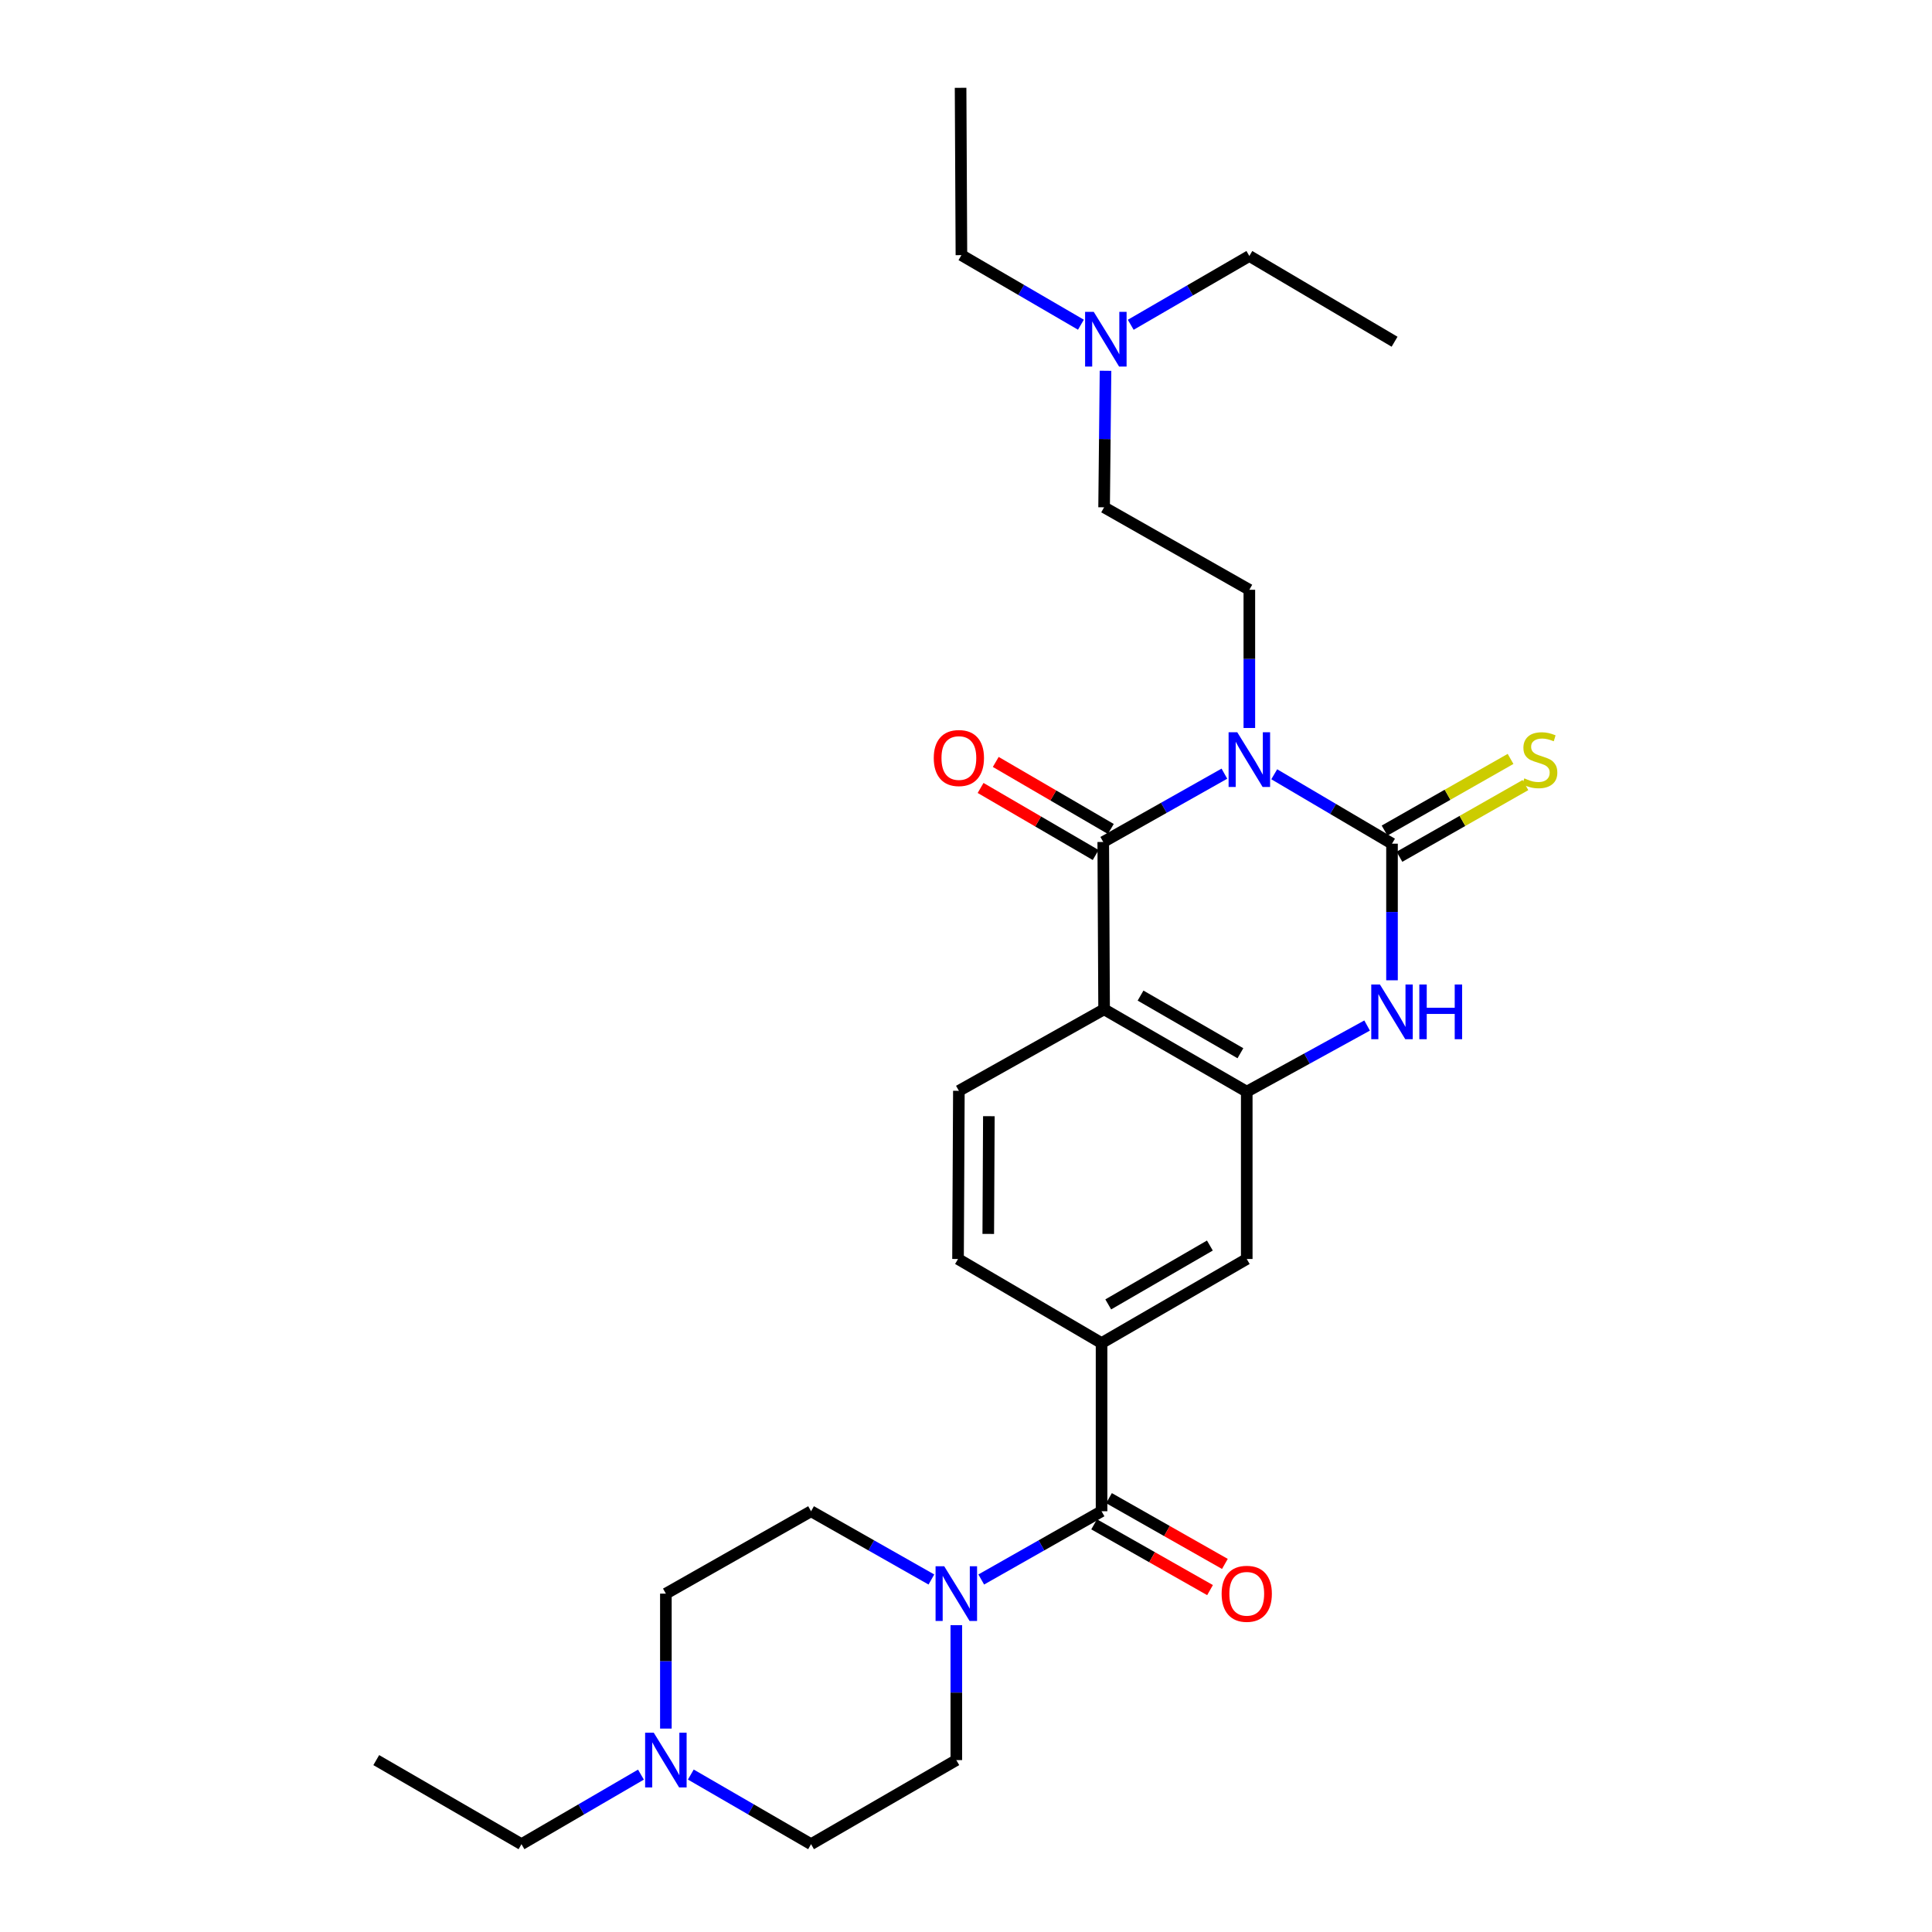 <?xml version='1.0' encoding='iso-8859-1'?>
<svg version='1.1' baseProfile='full'
              xmlns='http://www.w3.org/2000/svg'
                      xmlns:rdkit='http://www.rdkit.org/xml'
                      xmlns:xlink='http://www.w3.org/1999/xlink'
                  xml:space='preserve'
width='1000px' height='1000px' viewBox='0 0 1000 1000'>
<!-- END OF HEADER -->
<rect style='opacity:1.0;fill:#FFFFFF;stroke:none' width='1000' height='1000' x='0' y='0'> </rect>
<path class='bond-0' d='M 659.54,400.76 L 690.02,418.723' style='fill:none;fill-rule:evenodd;stroke:#0000FF;stroke-width:6px;stroke-linecap:butt;stroke-linejoin:miter;stroke-opacity:1' />
<path class='bond-0' d='M 690.02,418.723 L 720.5,436.687' style='fill:none;fill-rule:evenodd;stroke:#000000;stroke-width:6px;stroke-linecap:butt;stroke-linejoin:miter;stroke-opacity:1' />
<path class='bond-1' d='M 633.747,400.448 L 602.394,418.13' style='fill:none;fill-rule:evenodd;stroke:#0000FF;stroke-width:6px;stroke-linecap:butt;stroke-linejoin:miter;stroke-opacity:1' />
<path class='bond-1' d='M 602.394,418.13 L 571.04,435.812' style='fill:none;fill-rule:evenodd;stroke:#000000;stroke-width:6px;stroke-linecap:butt;stroke-linejoin:miter;stroke-opacity:1' />
<path class='bond-8' d='M 646.658,376.81 L 646.658,341.041' style='fill:none;fill-rule:evenodd;stroke:#0000FF;stroke-width:6px;stroke-linecap:butt;stroke-linejoin:miter;stroke-opacity:1' />
<path class='bond-8' d='M 646.658,341.041 L 646.658,305.271' style='fill:none;fill-rule:evenodd;stroke:#000000;stroke-width:6px;stroke-linecap:butt;stroke-linejoin:miter;stroke-opacity:1' />
<path class='bond-3' d='M 720.5,436.687 L 720.5,472.042' style='fill:none;fill-rule:evenodd;stroke:#000000;stroke-width:6px;stroke-linecap:butt;stroke-linejoin:miter;stroke-opacity:1' />
<path class='bond-3' d='M 720.5,472.042 L 720.5,507.398' style='fill:none;fill-rule:evenodd;stroke:#0000FF;stroke-width:6px;stroke-linecap:butt;stroke-linejoin:miter;stroke-opacity:1' />
<path class='bond-11' d='M 724.354,443.46 L 756.96,424.909' style='fill:none;fill-rule:evenodd;stroke:#000000;stroke-width:6px;stroke-linecap:butt;stroke-linejoin:miter;stroke-opacity:1' />
<path class='bond-11' d='M 756.96,424.909 L 789.566,406.358' style='fill:none;fill-rule:evenodd;stroke:#CCCC00;stroke-width:6px;stroke-linecap:butt;stroke-linejoin:miter;stroke-opacity:1' />
<path class='bond-11' d='M 716.647,429.913 L 749.253,411.362' style='fill:none;fill-rule:evenodd;stroke:#000000;stroke-width:6px;stroke-linecap:butt;stroke-linejoin:miter;stroke-opacity:1' />
<path class='bond-11' d='M 749.253,411.362 L 781.859,392.812' style='fill:none;fill-rule:evenodd;stroke:#CCCC00;stroke-width:6px;stroke-linecap:butt;stroke-linejoin:miter;stroke-opacity:1' />
<path class='bond-2' d='M 571.04,435.812 L 571.482,522.418' style='fill:none;fill-rule:evenodd;stroke:#000000;stroke-width:6px;stroke-linecap:butt;stroke-linejoin:miter;stroke-opacity:1' />
<path class='bond-13' d='M 574.963,429.079 L 545.181,411.727' style='fill:none;fill-rule:evenodd;stroke:#000000;stroke-width:6px;stroke-linecap:butt;stroke-linejoin:miter;stroke-opacity:1' />
<path class='bond-13' d='M 545.181,411.727 L 515.399,394.376' style='fill:none;fill-rule:evenodd;stroke:#FF0000;stroke-width:6px;stroke-linecap:butt;stroke-linejoin:miter;stroke-opacity:1' />
<path class='bond-13' d='M 567.117,442.546 L 537.335,425.194' style='fill:none;fill-rule:evenodd;stroke:#000000;stroke-width:6px;stroke-linecap:butt;stroke-linejoin:miter;stroke-opacity:1' />
<path class='bond-13' d='M 537.335,425.194 L 507.553,407.843' style='fill:none;fill-rule:evenodd;stroke:#FF0000;stroke-width:6px;stroke-linecap:butt;stroke-linejoin:miter;stroke-opacity:1' />
<path class='bond-4' d='M 571.482,522.418 L 645.316,565.045' style='fill:none;fill-rule:evenodd;stroke:#000000;stroke-width:6px;stroke-linecap:butt;stroke-linejoin:miter;stroke-opacity:1' />
<path class='bond-4' d='M 590.35,515.314 L 642.033,545.153' style='fill:none;fill-rule:evenodd;stroke:#000000;stroke-width:6px;stroke-linecap:butt;stroke-linejoin:miter;stroke-opacity:1' />
<path class='bond-10' d='M 571.482,522.418 L 496.314,564.604' style='fill:none;fill-rule:evenodd;stroke:#000000;stroke-width:6px;stroke-linecap:butt;stroke-linejoin:miter;stroke-opacity:1' />
<path class='bond-28' d='M 707.616,530.814 L 676.466,547.929' style='fill:none;fill-rule:evenodd;stroke:#0000FF;stroke-width:6px;stroke-linecap:butt;stroke-linejoin:miter;stroke-opacity:1' />
<path class='bond-28' d='M 676.466,547.929 L 645.316,565.045' style='fill:none;fill-rule:evenodd;stroke:#000000;stroke-width:6px;stroke-linecap:butt;stroke-linejoin:miter;stroke-opacity:1' />
<path class='bond-9' d='M 645.316,565.045 L 645.316,651.651' style='fill:none;fill-rule:evenodd;stroke:#000000;stroke-width:6px;stroke-linecap:butt;stroke-linejoin:miter;stroke-opacity:1' />
<path class='bond-5' d='M 570.166,782.217 L 570.166,695.17' style='fill:none;fill-rule:evenodd;stroke:#000000;stroke-width:6px;stroke-linecap:butt;stroke-linejoin:miter;stroke-opacity:1' />
<path class='bond-6' d='M 570.166,782.217 L 539.028,799.881' style='fill:none;fill-rule:evenodd;stroke:#000000;stroke-width:6px;stroke-linecap:butt;stroke-linejoin:miter;stroke-opacity:1' />
<path class='bond-6' d='M 539.028,799.881 L 507.89,817.544' style='fill:none;fill-rule:evenodd;stroke:#0000FF;stroke-width:6px;stroke-linecap:butt;stroke-linejoin:miter;stroke-opacity:1' />
<path class='bond-15' d='M 566.319,788.995 L 596.314,806.016' style='fill:none;fill-rule:evenodd;stroke:#000000;stroke-width:6px;stroke-linecap:butt;stroke-linejoin:miter;stroke-opacity:1' />
<path class='bond-15' d='M 596.314,806.016 L 626.309,823.037' style='fill:none;fill-rule:evenodd;stroke:#FF0000;stroke-width:6px;stroke-linecap:butt;stroke-linejoin:miter;stroke-opacity:1' />
<path class='bond-15' d='M 574.012,775.44 L 604.007,792.461' style='fill:none;fill-rule:evenodd;stroke:#000000;stroke-width:6px;stroke-linecap:butt;stroke-linejoin:miter;stroke-opacity:1' />
<path class='bond-15' d='M 604.007,792.461 L 634.001,809.482' style='fill:none;fill-rule:evenodd;stroke:#FF0000;stroke-width:6px;stroke-linecap:butt;stroke-linejoin:miter;stroke-opacity:1' />
<path class='bond-16' d='M 482.089,817.545 L 450.947,799.881' style='fill:none;fill-rule:evenodd;stroke:#0000FF;stroke-width:6px;stroke-linecap:butt;stroke-linejoin:miter;stroke-opacity:1' />
<path class='bond-16' d='M 450.947,799.881 L 419.805,782.217' style='fill:none;fill-rule:evenodd;stroke:#000000;stroke-width:6px;stroke-linecap:butt;stroke-linejoin:miter;stroke-opacity:1' />
<path class='bond-17' d='M 494.99,841.176 L 494.99,876.101' style='fill:none;fill-rule:evenodd;stroke:#0000FF;stroke-width:6px;stroke-linecap:butt;stroke-linejoin:miter;stroke-opacity:1' />
<path class='bond-17' d='M 494.99,876.101 L 494.99,911.026' style='fill:none;fill-rule:evenodd;stroke:#000000;stroke-width:6px;stroke-linecap:butt;stroke-linejoin:miter;stroke-opacity:1' />
<path class='bond-7' d='M 570.166,695.17 L 495.873,651.651' style='fill:none;fill-rule:evenodd;stroke:#000000;stroke-width:6px;stroke-linecap:butt;stroke-linejoin:miter;stroke-opacity:1' />
<path class='bond-29' d='M 570.166,695.17 L 645.316,651.651' style='fill:none;fill-rule:evenodd;stroke:#000000;stroke-width:6px;stroke-linecap:butt;stroke-linejoin:miter;stroke-opacity:1' />
<path class='bond-29' d='M 573.627,675.155 L 626.232,644.691' style='fill:none;fill-rule:evenodd;stroke:#000000;stroke-width:6px;stroke-linecap:butt;stroke-linejoin:miter;stroke-opacity:1' />
<path class='bond-20' d='M 646.658,305.271 L 571.482,262.583' style='fill:none;fill-rule:evenodd;stroke:#000000;stroke-width:6px;stroke-linecap:butt;stroke-linejoin:miter;stroke-opacity:1' />
<path class='bond-14' d='M 496.314,564.604 L 495.873,651.651' style='fill:none;fill-rule:evenodd;stroke:#000000;stroke-width:6px;stroke-linecap:butt;stroke-linejoin:miter;stroke-opacity:1' />
<path class='bond-14' d='M 511.834,577.74 L 511.525,638.673' style='fill:none;fill-rule:evenodd;stroke:#000000;stroke-width:6px;stroke-linecap:butt;stroke-linejoin:miter;stroke-opacity:1' />
<path class='bond-12' d='M 357.566,918.503 L 388.685,936.524' style='fill:none;fill-rule:evenodd;stroke:#0000FF;stroke-width:6px;stroke-linecap:butt;stroke-linejoin:miter;stroke-opacity:1' />
<path class='bond-12' d='M 388.685,936.524 L 419.805,954.545' style='fill:none;fill-rule:evenodd;stroke:#000000;stroke-width:6px;stroke-linecap:butt;stroke-linejoin:miter;stroke-opacity:1' />
<path class='bond-22' d='M 331.753,918.539 L 300.837,936.542' style='fill:none;fill-rule:evenodd;stroke:#0000FF;stroke-width:6px;stroke-linecap:butt;stroke-linejoin:miter;stroke-opacity:1' />
<path class='bond-22' d='M 300.837,936.542 L 269.92,954.545' style='fill:none;fill-rule:evenodd;stroke:#000000;stroke-width:6px;stroke-linecap:butt;stroke-linejoin:miter;stroke-opacity:1' />
<path class='bond-30' d='M 344.655,894.712 L 344.655,859.787' style='fill:none;fill-rule:evenodd;stroke:#0000FF;stroke-width:6px;stroke-linecap:butt;stroke-linejoin:miter;stroke-opacity:1' />
<path class='bond-30' d='M 344.655,859.787 L 344.655,824.862' style='fill:none;fill-rule:evenodd;stroke:#000000;stroke-width:6px;stroke-linecap:butt;stroke-linejoin:miter;stroke-opacity:1' />
<path class='bond-18' d='M 419.805,782.217 L 344.655,824.862' style='fill:none;fill-rule:evenodd;stroke:#000000;stroke-width:6px;stroke-linecap:butt;stroke-linejoin:miter;stroke-opacity:1' />
<path class='bond-19' d='M 494.99,911.026 L 419.805,954.545' style='fill:none;fill-rule:evenodd;stroke:#000000;stroke-width:6px;stroke-linecap:butt;stroke-linejoin:miter;stroke-opacity:1' />
<path class='bond-21' d='M 571.482,262.583 L 571.847,227.249' style='fill:none;fill-rule:evenodd;stroke:#000000;stroke-width:6px;stroke-linecap:butt;stroke-linejoin:miter;stroke-opacity:1' />
<path class='bond-21' d='M 571.847,227.249 L 572.213,191.915' style='fill:none;fill-rule:evenodd;stroke:#0000FF;stroke-width:6px;stroke-linecap:butt;stroke-linejoin:miter;stroke-opacity:1' />
<path class='bond-23' d='M 585.269,168.106 L 615.963,150.304' style='fill:none;fill-rule:evenodd;stroke:#0000FF;stroke-width:6px;stroke-linecap:butt;stroke-linejoin:miter;stroke-opacity:1' />
<path class='bond-23' d='M 615.963,150.304 L 646.658,132.502' style='fill:none;fill-rule:evenodd;stroke:#000000;stroke-width:6px;stroke-linecap:butt;stroke-linejoin:miter;stroke-opacity:1' />
<path class='bond-24' d='M 559.48,168.068 L 528.555,150.064' style='fill:none;fill-rule:evenodd;stroke:#0000FF;stroke-width:6px;stroke-linecap:butt;stroke-linejoin:miter;stroke-opacity:1' />
<path class='bond-24' d='M 528.555,150.064 L 497.63,132.06' style='fill:none;fill-rule:evenodd;stroke:#000000;stroke-width:6px;stroke-linecap:butt;stroke-linejoin:miter;stroke-opacity:1' />
<path class='bond-25' d='M 269.92,954.545 L 194.753,911.026' style='fill:none;fill-rule:evenodd;stroke:#000000;stroke-width:6px;stroke-linecap:butt;stroke-linejoin:miter;stroke-opacity:1' />
<path class='bond-27' d='M 646.658,132.502 L 721.825,176.878' style='fill:none;fill-rule:evenodd;stroke:#000000;stroke-width:6px;stroke-linecap:butt;stroke-linejoin:miter;stroke-opacity:1' />
<path class='bond-26' d='M 497.63,132.06 L 497.198,45.455' style='fill:none;fill-rule:evenodd;stroke:#000000;stroke-width:6px;stroke-linecap:butt;stroke-linejoin:miter;stroke-opacity:1' />
<path  class='atom-0' d='M 640.398 379.007
L 649.678 394.007
Q 650.598 395.487, 652.078 398.167
Q 653.558 400.847, 653.638 401.007
L 653.638 379.007
L 657.398 379.007
L 657.398 407.327
L 653.518 407.327
L 643.558 390.927
Q 642.398 389.007, 641.158 386.807
Q 639.958 384.607, 639.598 383.927
L 639.598 407.327
L 635.918 407.327
L 635.918 379.007
L 640.398 379.007
' fill='#0000FF'/>
<path  class='atom-4' d='M 714.24 509.574
L 723.52 524.574
Q 724.44 526.054, 725.92 528.734
Q 727.4 531.414, 727.48 531.574
L 727.48 509.574
L 731.24 509.574
L 731.24 537.894
L 727.36 537.894
L 717.4 521.494
Q 716.24 519.574, 715 517.374
Q 713.8 515.174, 713.44 514.494
L 713.44 537.894
L 709.76 537.894
L 709.76 509.574
L 714.24 509.574
' fill='#0000FF'/>
<path  class='atom-4' d='M 734.64 509.574
L 738.48 509.574
L 738.48 521.614
L 752.96 521.614
L 752.96 509.574
L 756.8 509.574
L 756.8 537.894
L 752.96 537.894
L 752.96 524.814
L 738.48 524.814
L 738.48 537.894
L 734.64 537.894
L 734.64 509.574
' fill='#0000FF'/>
<path  class='atom-7' d='M 488.73 810.702
L 498.01 825.702
Q 498.93 827.182, 500.41 829.862
Q 501.89 832.542, 501.97 832.702
L 501.97 810.702
L 505.73 810.702
L 505.73 839.022
L 501.85 839.022
L 491.89 822.622
Q 490.73 820.702, 489.49 818.502
Q 488.29 816.302, 487.93 815.622
L 487.93 839.022
L 484.25 839.022
L 484.25 810.702
L 488.73 810.702
' fill='#0000FF'/>
<path  class='atom-12' d='M 788.992 402.887
Q 789.312 403.007, 790.632 403.567
Q 791.952 404.127, 793.392 404.487
Q 794.872 404.807, 796.312 404.807
Q 798.992 404.807, 800.552 403.527
Q 802.112 402.207, 802.112 399.927
Q 802.112 398.367, 801.312 397.407
Q 800.552 396.447, 799.352 395.927
Q 798.152 395.407, 796.152 394.807
Q 793.632 394.047, 792.112 393.327
Q 790.632 392.607, 789.552 391.087
Q 788.512 389.567, 788.512 387.007
Q 788.512 383.447, 790.912 381.247
Q 793.352 379.047, 798.152 379.047
Q 801.432 379.047, 805.152 380.607
L 804.232 383.687
Q 800.832 382.287, 798.272 382.287
Q 795.512 382.287, 793.992 383.447
Q 792.472 384.567, 792.512 386.527
Q 792.512 388.047, 793.272 388.967
Q 794.072 389.887, 795.192 390.407
Q 796.352 390.927, 798.272 391.527
Q 800.832 392.327, 802.352 393.127
Q 803.872 393.927, 804.952 395.567
Q 806.072 397.167, 806.072 399.927
Q 806.072 403.847, 803.432 405.967
Q 800.832 408.047, 796.472 408.047
Q 793.952 408.047, 792.032 407.487
Q 790.152 406.967, 787.912 406.047
L 788.992 402.887
' fill='#CCCC00'/>
<path  class='atom-13' d='M 338.395 896.866
L 347.675 911.866
Q 348.595 913.346, 350.075 916.026
Q 351.555 918.706, 351.635 918.866
L 351.635 896.866
L 355.395 896.866
L 355.395 925.186
L 351.515 925.186
L 341.555 908.786
Q 340.395 906.866, 339.155 904.666
Q 337.955 902.466, 337.595 901.786
L 337.595 925.186
L 333.915 925.186
L 333.915 896.866
L 338.395 896.866
' fill='#0000FF'/>
<path  class='atom-14' d='M 483.314 392.355
Q 483.314 385.555, 486.674 381.755
Q 490.034 377.955, 496.314 377.955
Q 502.594 377.955, 505.954 381.755
Q 509.314 385.555, 509.314 392.355
Q 509.314 399.235, 505.914 403.155
Q 502.514 407.035, 496.314 407.035
Q 490.074 407.035, 486.674 403.155
Q 483.314 399.275, 483.314 392.355
M 496.314 403.835
Q 500.634 403.835, 502.954 400.955
Q 505.314 398.035, 505.314 392.355
Q 505.314 386.795, 502.954 383.995
Q 500.634 381.155, 496.314 381.155
Q 491.994 381.155, 489.634 383.955
Q 487.314 386.755, 487.314 392.355
Q 487.314 398.075, 489.634 400.955
Q 491.994 403.835, 496.314 403.835
' fill='#FF0000'/>
<path  class='atom-16' d='M 632.316 824.942
Q 632.316 818.142, 635.676 814.342
Q 639.036 810.542, 645.316 810.542
Q 651.596 810.542, 654.956 814.342
Q 658.316 818.142, 658.316 824.942
Q 658.316 831.822, 654.916 835.742
Q 651.516 839.622, 645.316 839.622
Q 639.076 839.622, 635.676 835.742
Q 632.316 831.862, 632.316 824.942
M 645.316 836.422
Q 649.636 836.422, 651.956 833.542
Q 654.316 830.622, 654.316 824.942
Q 654.316 819.382, 651.956 816.582
Q 649.636 813.742, 645.316 813.742
Q 640.996 813.742, 638.636 816.542
Q 636.316 819.342, 636.316 824.942
Q 636.316 830.662, 638.636 833.542
Q 640.996 836.422, 645.316 836.422
' fill='#FF0000'/>
<path  class='atom-22' d='M 566.122 161.419
L 575.402 176.419
Q 576.322 177.899, 577.802 180.579
Q 579.282 183.259, 579.362 183.419
L 579.362 161.419
L 583.122 161.419
L 583.122 189.739
L 579.242 189.739
L 569.282 173.339
Q 568.122 171.419, 566.882 169.219
Q 565.682 167.019, 565.322 166.339
L 565.322 189.739
L 561.642 189.739
L 561.642 161.419
L 566.122 161.419
' fill='#0000FF'/>
</svg>
